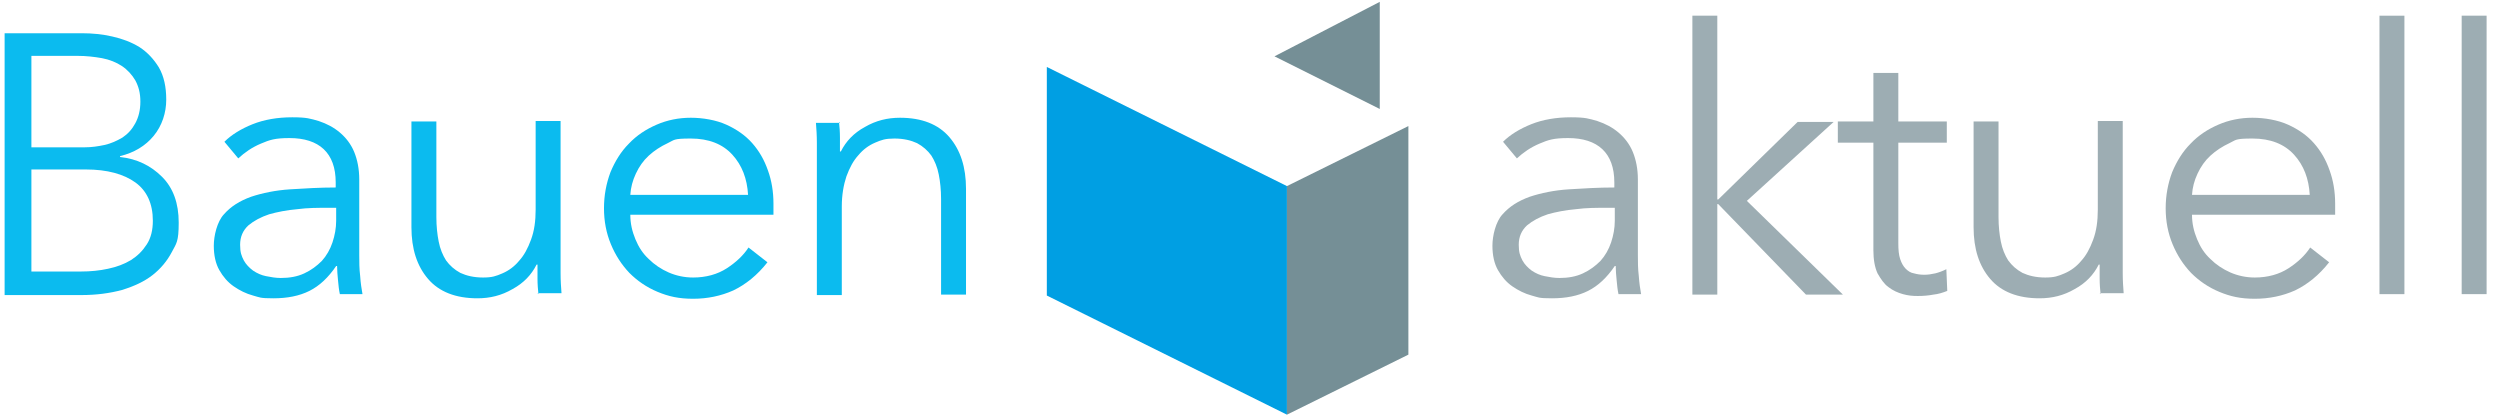<?xml version="1.0" encoding="UTF-8"?>
<svg xmlns="http://www.w3.org/2000/svg" id="Ebene_1" version="1.1" viewBox="0 0 541.4 89.9">
  <defs>
    <style>
      .st0 {
        fill: #758f96;
      }

      .st1 {
        fill: #0bbbef;
      }

      .st2 {
        fill: #009fe3;
      }

      .st3 {
        fill: #9dadb3;
      }
    </style>
  </defs>
  <g>
    <path class="st1" d="M1,7.2h16.8c2.1,0,4.3.2,6.5.7,2.2.5,4.1,1.2,5.9,2.3,1.7,1.1,3.1,2.6,4.2,4.4,1.1,1.9,1.6,4.2,1.6,7s-.9,5.6-2.7,7.8c-1.8,2.2-4.3,3.7-7.3,4.4v.2c3.7.4,6.7,1.9,9.1,4.3s3.6,5.7,3.6,9.9-.5,4.5-1.5,6.4c-1,1.9-2.4,3.6-4.2,5-1.8,1.4-4,2.4-6.6,3.2-2.6.7-5.5,1.1-8.8,1.1H1V7.2ZM6.8,31.9h11.6c1.4,0,2.8-.2,4.2-.5,1.4-.3,2.7-.9,3.9-1.6,1.2-.8,2.1-1.8,2.8-3.1.7-1.3,1.1-2.8,1.1-4.7s-.4-3.3-1.1-4.6c-.7-1.2-1.7-2.3-2.9-3.1-1.2-.8-2.7-1.4-4.3-1.7-1.7-.3-3.4-.5-5.3-.5H6.8v19.8ZM6.8,58.8h10.7c2.1,0,4.1-.2,5.9-.6,1.9-.4,3.5-1,5-1.9,1.4-.9,2.5-2,3.4-3.4.9-1.4,1.3-3.1,1.3-5.1,0-3.7-1.3-6.5-3.8-8.3-2.5-1.8-6.1-2.8-10.7-2.8H6.8v22.1Z"></path>
    <path class="st1" d="M72.7,39.5c0-3.2-.9-5.6-2.6-7.2-1.7-1.6-4.2-2.4-7.4-2.4s-4.3.4-6.2,1.2c-1.9.8-3.5,1.9-4.9,3.2l-3-3.6c1.5-1.5,3.6-2.8,6.1-3.8,2.5-1,5.4-1.5,8.6-1.5s3.9.3,5.7.8c1.8.6,3.3,1.4,4.6,2.5,1.3,1.1,2.4,2.5,3.1,4.2.7,1.7,1.1,3.7,1.1,6v16.4c0,1.4,0,2.9.2,4.5.1,1.5.3,2.8.5,3.9h-4.9c-.2-.9-.3-1.9-.4-3-.1-1.1-.2-2.1-.2-3.1h-.2c-1.7,2.5-3.6,4.3-5.8,5.4-2.2,1.1-4.8,1.6-7.8,1.6s-2.9-.2-4.4-.6c-1.5-.4-2.9-1.1-4.2-2-1.3-.9-2.3-2.1-3.1-3.5-.8-1.4-1.2-3.2-1.2-5.3s.7-5.2,2.2-6.8c1.5-1.7,3.4-2.9,5.9-3.8,2.4-.8,5.3-1.4,8.4-1.6,3.2-.2,6.5-.4,9.9-.4v-1.2ZM71.1,45c-2.2,0-4.5,0-6.7.3-2.3.2-4.3.6-6.1,1.1-1.8.6-3.3,1.4-4.5,2.4-1.2,1.1-1.8,2.5-1.8,4.2s.3,2.4.8,3.4c.5.9,1.2,1.6,2,2.2.9.6,1.8,1,2.8,1.2,1,.2,2.1.4,3.2.4,1.9,0,3.6-.3,5.1-1,1.5-.7,2.7-1.6,3.8-2.7,1-1.1,1.8-2.5,2.3-4,.5-1.5.8-3.1.8-4.7v-2.8h-1.6Z"></path>
    <path class="st1" d="M116.6,63.7c-.1-1-.2-2.1-.2-3.4,0-1.2,0-2.2,0-3h-.2c-1.1,2.2-2.8,4-5.2,5.3-2.4,1.4-4.9,2-7.6,2-4.7,0-8.3-1.4-10.7-4.2-2.4-2.8-3.6-6.5-3.6-11.2v-22.9h5.4v20.7c0,2,.2,3.8.5,5.3.3,1.6.9,3,1.6,4.1.8,1.1,1.8,2,3.1,2.7,1.3.6,2.9,1,4.9,1s2.8-.3,4.2-.9c1.4-.6,2.6-1.5,3.6-2.7,1.1-1.2,1.9-2.7,2.6-4.6s1-4,1-6.5v-19.2h5.4v29.1c0,1,0,2.3,0,3.9,0,1.6.1,3,.2,4.3h-5.2Z"></path>
    <path class="st1" d="M167.5,43.9v1.2c0,.4,0,.9,0,1.4h-31c0,1.9.4,3.6,1.1,5.3.7,1.7,1.6,3.1,2.9,4.3,1.2,1.2,2.7,2.2,4.3,2.9,1.6.7,3.4,1.1,5.3,1.1,2.8,0,5.3-.7,7.3-2,2-1.3,3.6-2.8,4.7-4.5l4.1,3.2c-2.2,2.8-4.7,4.8-7.4,6.1-2.7,1.2-5.6,1.8-8.7,1.8s-5.3-.5-7.7-1.5c-2.4-1-4.4-2.4-6.1-4.1-1.7-1.8-3-3.8-4-6.2-1-2.4-1.5-5-1.5-7.8s.5-5.4,1.4-7.8c1-2.4,2.3-4.5,4-6.2,1.7-1.8,3.7-3.1,6-4.1,2.3-1,4.8-1.5,7.4-1.5s5.5.5,7.7,1.5c2.2,1,4.1,2.3,5.6,4,1.5,1.7,2.6,3.6,3.4,5.9.8,2.2,1.2,4.6,1.2,7.2ZM162,42.2c-.2-3.5-1.3-6.4-3.4-8.7-2.1-2.3-5.1-3.5-9-3.5s-3.5.3-5,1c-1.5.7-2.9,1.6-4.1,2.7-1.2,1.1-2.1,2.4-2.8,3.9-.7,1.5-1.1,3-1.2,4.6h25.5Z"></path>
    <path class="st1" d="M181.7,26.4c.1,1,.2,2.1.2,3.4,0,1.2,0,2.2,0,3h.2c1.1-2.2,2.8-4,5.2-5.3,2.4-1.4,4.9-2,7.6-2,4.7,0,8.3,1.4,10.7,4.2,2.4,2.8,3.6,6.5,3.6,11.2v22.9h-5.4v-20.7c0-2-.2-3.8-.5-5.3-.3-1.6-.9-3-1.6-4.1-.8-1.1-1.8-2-3.1-2.7-1.3-.6-2.9-1-4.9-1s-2.8.3-4.2.9c-1.4.6-2.6,1.5-3.6,2.7-1.1,1.2-1.9,2.7-2.6,4.6-.6,1.8-1,4-1,6.5v19.2h-5.4v-29.1c0-1,0-2.3,0-3.9,0-1.6-.1-3-.2-4.3h5.2Z"></path>
  </g>
  <g>
    <path class="st3" d="M349.6,39.5c0-3.2-.9-5.6-2.6-7.2-1.7-1.6-4.2-2.4-7.4-2.4s-4.3.4-6.2,1.2c-1.9.8-3.5,1.9-4.9,3.2l-3-3.6c1.5-1.5,3.6-2.8,6.1-3.8,2.5-1,5.4-1.5,8.6-1.5s3.9.3,5.7.8c1.8.6,3.3,1.4,4.6,2.5,1.3,1.1,2.4,2.5,3.1,4.2.7,1.7,1.1,3.7,1.1,6v16.4c0,1.4,0,2.9.2,4.5.1,1.5.3,2.8.5,3.9h-4.9c-.2-.9-.3-1.9-.4-3-.1-1.1-.2-2.1-.2-3.1h-.2c-1.7,2.5-3.6,4.3-5.8,5.4-2.2,1.1-4.8,1.6-7.8,1.6s-2.9-.2-4.4-.6c-1.5-.4-2.9-1.1-4.2-2-1.3-.9-2.3-2.1-3.1-3.5-.8-1.4-1.2-3.2-1.2-5.3s.7-5.2,2.2-6.8c1.5-1.7,3.4-2.9,5.9-3.8,2.4-.8,5.3-1.4,8.4-1.6,3.2-.2,6.5-.4,9.9-.4v-1.2ZM348,45c-2.2,0-4.5,0-6.7.3-2.3.2-4.3.6-6.1,1.1-1.8.6-3.3,1.4-4.5,2.4-1.2,1.1-1.8,2.5-1.8,4.2s.3,2.4.8,3.4c.5.9,1.2,1.6,2,2.2.9.6,1.8,1,2.8,1.2,1,.2,2.1.4,3.2.4,1.9,0,3.6-.3,5.1-1,1.5-.7,2.7-1.6,3.8-2.7,1-1.1,1.8-2.5,2.3-4,.5-1.5.8-3.1.8-4.7v-2.8h-1.6Z"></path>
    <path class="st3" d="M371.9,43.2h.2l17.2-16.8h7.8l-18.8,17.1,20.8,20.3h-8l-19-19.6h-.2v19.6h-5.4V3.4h5.4v39.8Z"></path>
    <path class="st3" d="M421.6,30.9h-10.5v21.8c0,1.4.1,2.5.4,3.4.3.9.7,1.6,1.2,2.1.5.5,1.1.9,1.8,1,.7.2,1.4.3,2.2.3s1.5-.1,2.4-.3c.8-.2,1.6-.5,2.4-.9l.2,4.7c-1,.4-2,.7-3,.8-1,.2-2.2.3-3.4.3s-2.1-.1-3.2-.4c-1.1-.3-2.2-.8-3.1-1.5-1-.7-1.7-1.8-2.4-3-.6-1.3-.9-3-.9-5v-23.3h-7.7v-4.6h7.7v-10.5h5.4v10.5h10.5v4.6Z"></path>
    <path class="st3" d="M454.9,63.7c-.1-1-.2-2.1-.2-3.4,0-1.2,0-2.2,0-3h-.2c-1.1,2.2-2.8,4-5.2,5.3-2.4,1.4-4.9,2-7.6,2-4.7,0-8.3-1.4-10.7-4.2-2.4-2.8-3.6-6.5-3.6-11.2v-22.9h5.4v20.7c0,2,.2,3.8.5,5.3.3,1.6.9,3,1.6,4.1.8,1.1,1.8,2,3.1,2.7,1.3.6,2.9,1,4.9,1s2.8-.3,4.2-.9c1.4-.6,2.6-1.5,3.6-2.7,1.1-1.2,1.9-2.7,2.6-4.6s1-4,1-6.5v-19.2h5.4v29.1c0,1,0,2.3,0,3.9,0,1.6.1,3,.2,4.3h-5.2Z"></path>
    <path class="st3" d="M505.7,43.9v1.2c0,.4,0,.9,0,1.4h-31c0,1.9.4,3.6,1.1,5.3.7,1.7,1.6,3.1,2.9,4.3,1.2,1.2,2.7,2.2,4.3,2.9,1.6.7,3.4,1.1,5.3,1.1,2.8,0,5.3-.7,7.3-2,2-1.3,3.6-2.8,4.7-4.5l4.1,3.2c-2.2,2.8-4.7,4.8-7.4,6.1-2.7,1.2-5.6,1.8-8.7,1.8s-5.3-.5-7.7-1.5c-2.4-1-4.4-2.4-6.1-4.1-1.7-1.8-3-3.8-4-6.2-1-2.4-1.5-5-1.5-7.8s.5-5.4,1.4-7.8c1-2.4,2.3-4.5,4-6.2,1.7-1.8,3.7-3.1,6-4.1,2.3-1,4.8-1.5,7.4-1.5s5.5.5,7.7,1.5c2.2,1,4.1,2.3,5.6,4,1.5,1.7,2.6,3.6,3.4,5.9.8,2.2,1.2,4.6,1.2,7.2ZM500.2,42.2c-.2-3.5-1.3-6.4-3.4-8.7-2.1-2.3-5.1-3.5-9-3.5s-3.5.3-5,1c-1.5.7-2.9,1.6-4.1,2.7-1.2,1.1-2.1,2.4-2.8,3.9-.7,1.5-1.1,3-1.2,4.6h25.5Z"></path>
    <path class="st3" d="M520.7,63.7h-5.4V3.4h5.4v60.4Z"></path>
    <path class="st3" d="M538.5,63.7h-5.4V3.4h5.4v60.4Z"></path>
  </g>
  <polygon class="st2" points="226.7 14.5 278.7 40.3 278.7 89.8 226.7 64 226.7 14.5"></polygon>
  <polygon class="st0" points="305 27.3 278.7 40.3 278.7 89.8 305 76.8 305 27.3"></polygon>
  <polygon class="st0" points="298.8 23.6 276 12.2 298.8 .4 298.8 23.6"></polygon>
</svg>
